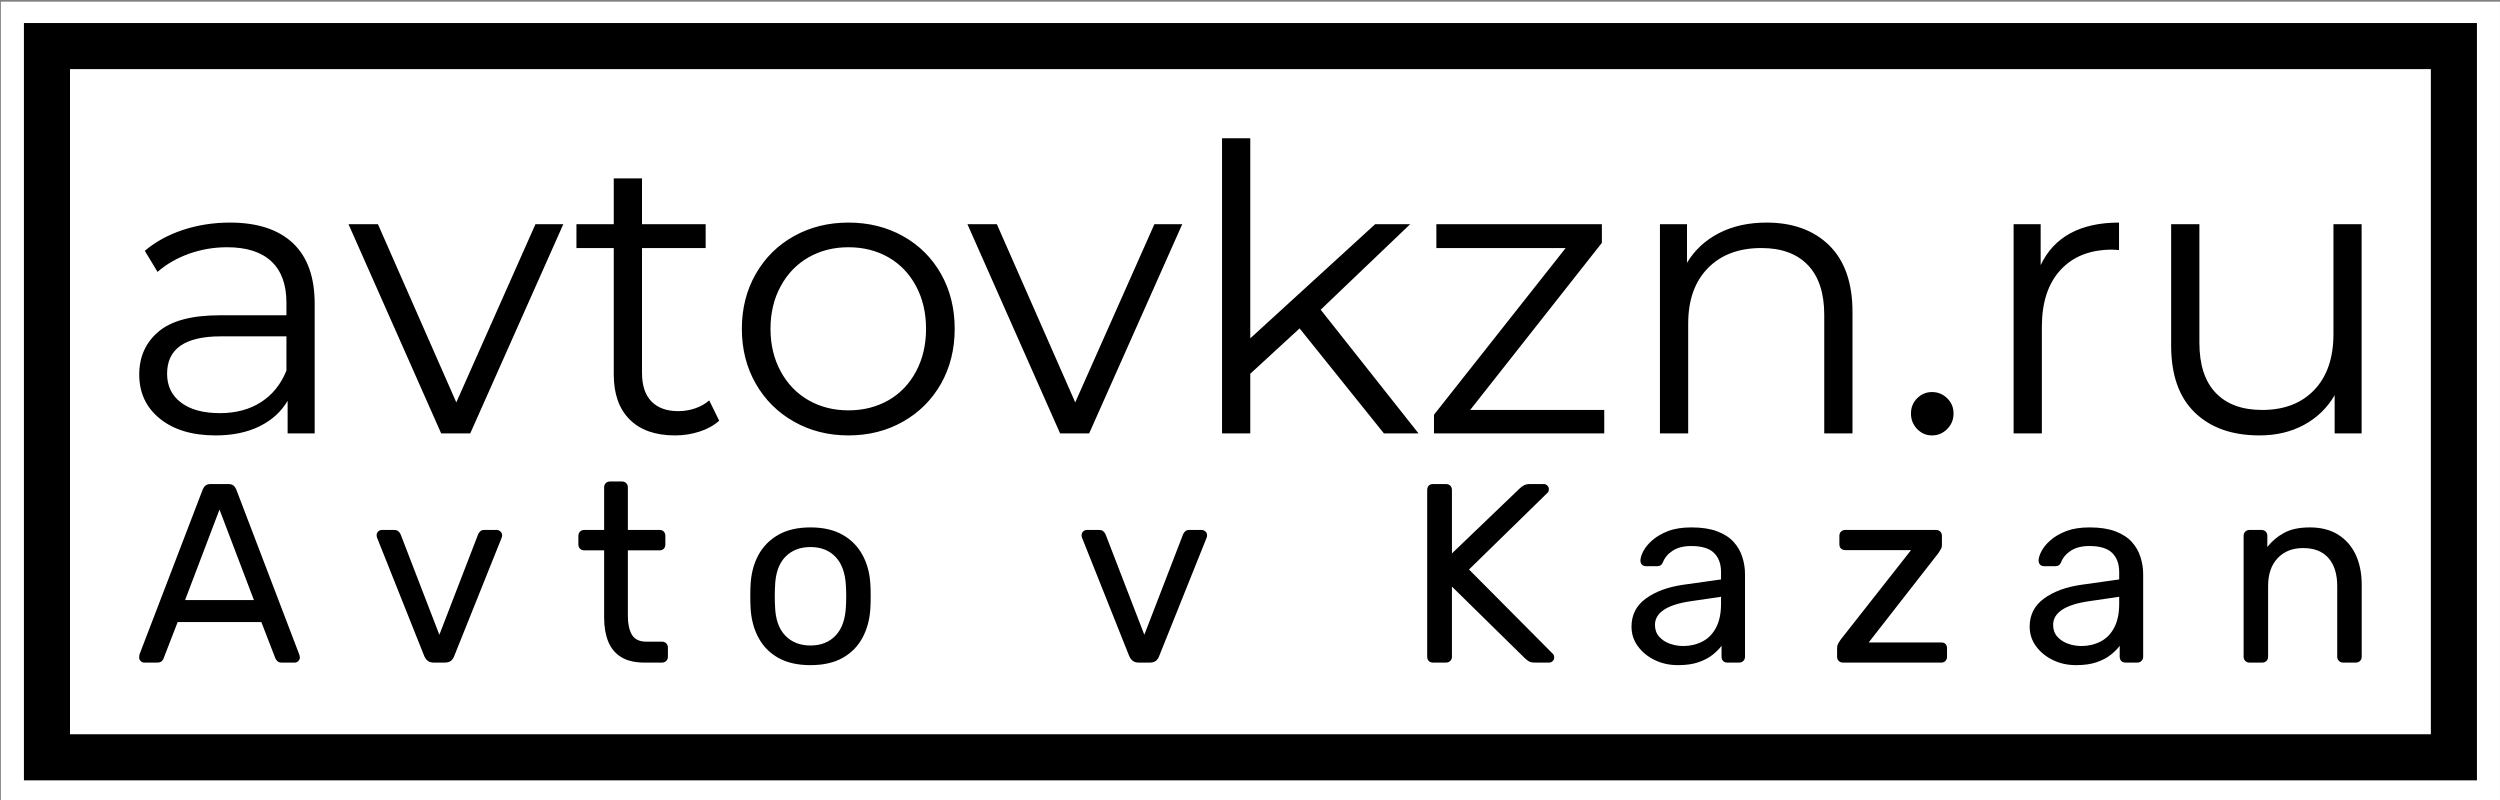 <svg xmlns="http://www.w3.org/2000/svg" version="1.1" xmlns:xlink="http://www.w3.org/1999/xlink" xmlns:svgjs="http://svgjs.dev/svgjs" width="2000" height="640" viewBox="0 0 2000 640"><rect x="0" y="0" width="2000" height="640" fill="#808080" stroke="none"/><g transform="matrix(1,0,0,1,0.34,1.356)"><svg viewBox="0 0 356 114" data-background-color="#ffffff" preserveAspectRatio="xMidYMid meet" height="640" width="2000" xmlns="http://www.w3.org/2000/svg" xmlns:xlink="http://www.w3.org/1999/xlink"><g id="tight-bounds" transform="matrix(1,0,0,1,-0.06,-0.242)"><svg viewBox="0 0 356.121 114.483" height="114.483" width="356.121"><g><svg viewBox="0 0 356.121 114.483" height="114.483" width="356.121"><g><svg viewBox="0 0 356.121 114.483" height="114.483" width="356.121"><g><path d="M0 114.483v-114.483h356.121v114.483z" fill="#ffffff" stroke="transparent" stroke-width="0" rx="0%" data-fill-palette-color="tertiary"></path><path d="M3.283 111.2v-107.917h349.554v107.917z" fill="#000000" stroke="transparent" stroke-width="0" rx="0%" data-fill-palette-color="quaternary"></path><path d="M9.85 104.633v-94.783h336.421v94.783z" fill="#ffffff" stroke="transparent" stroke-width="0" data-fill-palette-color="tertiary"></path></g><g transform="matrix(1,0,0,1,19.7,19.7)" id="textblocktransform"><svg viewBox="0 0 316.721 75.083" height="75.083" width="316.721" id="textblock"><g><svg viewBox="0 0 316.721 42.347" height="42.347" width="316.721"><g transform="matrix(1,0,0,1,0,0)"><svg width="316.721" viewBox="2.75 -37.1 279.32 37.35" height="42.347" data-palette-color="#ffffff"><path d="M14.15-26.5Q19.3-26.5 22.05-23.93 24.8-21.35 24.8-16.3L24.8-16.3 24.8 0 21.4 0 21.4-4.1Q20.2-2.05 17.88-0.9 15.55 0.25 12.35 0.25L12.35 0.25Q7.95 0.25 5.35-1.85 2.75-3.95 2.75-7.4L2.75-7.4Q2.75-10.75 5.18-12.8 7.6-14.85 12.9-14.85L12.9-14.85 21.25-14.85 21.25-16.45Q21.25-19.85 19.35-21.63 17.45-23.4 13.8-23.4L13.8-23.4Q11.3-23.4 9-22.58 6.7-21.75 5.05-20.3L5.05-20.3 3.45-22.95Q5.45-24.65 8.25-25.58 11.05-26.5 14.15-26.5L14.15-26.5ZM12.9-2.55Q15.9-2.55 18.05-3.93 20.2-5.3 21.25-7.9L21.25-7.9 21.25-12.2 13-12.2Q6.25-12.2 6.25-7.5L6.25-7.5Q6.25-5.2 8-3.88 9.75-2.55 12.9-2.55L12.9-2.55ZM52.55-26.3L56.05-26.3 44.35 0 40.7 0 29.05-26.3 32.75-26.3 42.6-3.9 52.55-26.3ZM74.39-4.15L75.64-1.6Q74.64-0.7 73.17-0.23 71.69 0.25 70.09 0.25L70.09 0.25Q66.39 0.25 64.39-1.75 62.39-3.75 62.39-7.4L62.39-7.4 62.39-23.3 57.7-23.3 57.7-26.3 62.39-26.3 62.39-32.05 65.94-32.05 65.94-26.3 73.94-26.3 73.94-23.3 65.94-23.3 65.94-7.6Q65.94-5.25 67.12-4.03 68.3-2.8 70.5-2.8L70.5-2.8Q71.59-2.8 72.62-3.15 73.64-3.5 74.39-4.15L74.39-4.15ZM91.89 0.25Q88.09 0.25 85.04-1.48 81.99-3.2 80.24-6.25 78.49-9.3 78.49-13.15L78.49-13.15Q78.49-17 80.24-20.05 81.99-23.1 85.04-24.8 88.09-26.5 91.89-26.5L91.89-26.5Q95.69-26.5 98.74-24.8 101.79-23.1 103.52-20.05 105.24-17 105.24-13.15L105.24-13.15Q105.24-9.3 103.52-6.25 101.79-3.2 98.74-1.48 95.69 0.25 91.89 0.25L91.89 0.25ZM91.89-2.9Q94.69-2.9 96.92-4.17 99.14-5.45 100.39-7.8 101.64-10.15 101.64-13.15L101.64-13.15Q101.64-16.15 100.39-18.5 99.14-20.85 96.92-22.13 94.69-23.4 91.89-23.4L91.89-23.4Q89.09-23.4 86.87-22.13 84.64-20.85 83.37-18.5 82.09-16.15 82.09-13.15L82.09-13.15Q82.09-10.15 83.37-7.8 84.64-5.45 86.87-4.17 89.09-2.9 91.89-2.9L91.89-2.9ZM130.34-26.3L133.84-26.3 122.14 0 118.49 0 106.84-26.3 110.54-26.3 120.39-3.9 130.34-26.3ZM159.19 0L148.59-13.2 142.39-7.5 142.39 0 138.84 0 138.84-37.1 142.39-37.1 142.39-11.95 158.09-26.3 162.49-26.3 151.24-15.55 163.54 0 159.19 0ZM170.03-2.95L186.88-2.95 186.88 0 165.48 0 165.48-2.35 182.03-23.3 165.78-23.3 165.78-26.3 186.58-26.3 186.58-23.95 170.03-2.95ZM207.28-26.5Q212.23-26.5 215.16-23.63 218.08-20.75 218.08-15.25L218.08-15.25 218.08 0 214.53 0 214.53-14.9Q214.53-19 212.48-21.15 210.43-23.3 206.63-23.3L206.63-23.3Q202.38-23.3 199.91-20.78 197.43-18.25 197.43-13.8L197.43-13.8 197.43 0 193.88 0 193.88-26.3 197.28-26.3 197.28-21.45Q198.73-23.85 201.31-25.18 203.88-26.5 207.28-26.5L207.28-26.5ZM228.08 0.25Q226.98 0.25 226.21-0.55 225.43-1.35 225.43-2.5L225.43-2.5Q225.43-3.65 226.21-4.42 226.98-5.2 228.08-5.2L228.08-5.2Q229.18-5.2 229.98-4.42 230.78-3.65 230.78-2.5L230.78-2.5Q230.78-1.35 229.98-0.55 229.18 0.25 228.08 0.25L228.08 0.25ZM241.73-21.15Q242.98-23.8 245.45-25.15 247.93-26.5 251.58-26.5L251.58-26.5 251.58-23.05 250.73-23.1Q246.58-23.1 244.23-20.55 241.88-18 241.88-13.4L241.88-13.4 241.88 0 238.33 0 238.33-26.3 241.73-26.3 241.73-21.15ZM278.53-26.3L282.07-26.3 282.07 0 278.68 0 278.68-4.8Q277.28-2.4 274.82-1.07 272.38 0.25 269.23 0.25L269.23 0.25Q264.07 0.25 261.1-2.63 258.13-5.5 258.13-11.05L258.13-11.05 258.13-26.3 261.68-26.3 261.68-11.4Q261.68-7.25 263.73-5.1 265.78-2.95 269.57-2.95L269.57-2.95Q273.73-2.95 276.13-5.48 278.53-8 278.53-12.5L278.53-12.5 278.53-26.3Z" opacity="1" transform="matrix(1,0,0,1,0,0)" fill="#000000" class="wordmark-text-0" data-fill-palette-color="quaternary" id="text-0"></path></svg></g></svg></g><g transform="matrix(1,0,0,1,0,48.913)"><svg viewBox="0 0 316.721 26.17" height="26.17" width="316.721"><g transform="matrix(1,0,0,1,0,0)"><svg width="316.721" viewBox="1 -35.5 435.68 36" height="26.17" data-palette-color="#ffffff"><path d="M4.55 0L2 0Q1.6 0 1.3-0.3 1-0.6 1-1L1-1Q1-1.25 1.05-1.55L1.05-1.55 13.45-33.9Q13.65-34.4 14-34.7 14.35-35 15.05-35L15.05-35 18.45-35Q19.15-35 19.5-34.7 19.85-34.4 20.05-33.9L20.05-33.9 32.4-1.55Q32.5-1.25 32.5-1L32.5-1Q32.5-0.6 32.2-0.3 31.9 0 31.5 0L31.5 0 28.95 0Q28.35 0 28.08-0.3 27.8-0.6 27.7-0.85L27.7-0.85 24.95-7.95 8.55-7.95 5.8-0.85Q5.75-0.6 5.45-0.3 5.15 0 4.55 0L4.55 0ZM16.75-30L10-12.25 23.5-12.25 16.75-30ZM60.9 0L58.75 0Q58 0 57.57-0.35 57.15-0.7 56.9-1.25L56.9-1.25 47.65-24.45Q47.55-24.7 47.55-24.95L47.55-24.95Q47.55-25.4 47.85-25.7 48.15-26 48.6-26L48.6-26 51-26Q51.55-26 51.85-25.7 52.15-25.4 52.25-25.15L52.25-25.15 59.85-5.45 67.45-25.15Q67.55-25.4 67.82-25.7 68.1-26 68.65-26L68.65-26 71.1-26Q71.5-26 71.82-25.7 72.15-25.4 72.15-24.95L72.15-24.95Q72.15-24.7 72.05-24.45L72.05-24.45 62.75-1.25Q62.55-0.7 62.12-0.35 61.7 0 60.9 0L60.9 0ZM103.5 0L100.05 0Q97.25 0 95.5-1.07 93.75-2.15 92.95-4.13 92.15-6.1 92.15-8.8L92.15-8.8 92.15-22 88.25-22Q87.75-22 87.42-22.33 87.1-22.65 87.1-23.15L87.1-23.15 87.1-24.85Q87.1-25.35 87.42-25.68 87.75-26 88.25-26L88.25-26 92.15-26 92.15-34.35Q92.15-34.85 92.47-35.18 92.8-35.5 93.3-35.5L93.3-35.5 95.65-35.5Q96.15-35.5 96.47-35.18 96.8-34.85 96.8-34.35L96.8-34.35 96.8-26 103-26Q103.55-26 103.85-25.68 104.15-25.35 104.15-24.85L104.15-24.85 104.15-23.15Q104.15-22.65 103.85-22.33 103.55-22 103-22L103-22 96.8-22 96.8-9.15Q96.8-6.8 97.6-5.45 98.4-4.1 100.45-4.1L100.45-4.1 103.5-4.1Q104-4.1 104.32-3.78 104.65-3.45 104.65-2.95L104.65-2.95 104.65-1.15Q104.65-0.65 104.32-0.33 104 0 103.5 0L103.5 0ZM132.6 0.5L132.6 0.5Q128.8 0.5 126.25-0.95 123.7-2.4 122.35-4.98 121-7.55 120.85-10.85L120.85-10.85Q120.8-11.7 120.8-13.03 120.8-14.35 120.85-15.15L120.85-15.15Q121-18.5 122.37-21.05 123.75-23.6 126.3-25.05 128.85-26.5 132.6-26.5L132.6-26.5Q136.35-26.5 138.9-25.05 141.45-23.6 142.82-21.05 144.2-18.5 144.35-15.15L144.35-15.15Q144.4-14.35 144.4-13.03 144.4-11.7 144.35-10.85L144.35-10.85Q144.2-7.55 142.85-4.98 141.5-2.4 138.95-0.95 136.4 0.5 132.6 0.5ZM132.6-3.35L132.6-3.35Q135.7-3.35 137.55-5.33 139.4-7.3 139.55-11.1L139.55-11.1Q139.6-11.85 139.6-13 139.6-14.15 139.55-14.9L139.55-14.9Q139.4-18.7 137.55-20.68 135.7-22.65 132.6-22.65L132.6-22.65Q129.5-22.65 127.62-20.68 125.75-18.7 125.65-14.9L125.65-14.9Q125.6-14.15 125.6-13 125.6-11.85 125.65-11.1L125.65-11.1Q125.75-7.3 127.62-5.33 129.5-3.35 132.6-3.35ZM199.09 0L196.94 0Q196.19 0 195.77-0.35 195.34-0.7 195.09-1.25L195.09-1.25 185.84-24.45Q185.74-24.7 185.74-24.95L185.74-24.95Q185.74-25.4 186.04-25.7 186.34-26 186.79-26L186.79-26 189.19-26Q189.74-26 190.04-25.7 190.34-25.4 190.44-25.15L190.44-25.15 198.04-5.45 205.64-25.15Q205.74-25.4 206.02-25.7 206.29-26 206.84-26L206.84-26 209.29-26Q209.69-26 210.02-25.7 210.34-25.4 210.34-24.95L210.34-24.95Q210.34-24.7 210.24-24.45L210.24-24.45 200.94-1.25Q200.74-0.7 200.32-0.35 199.89 0 199.09 0L199.09 0ZM257.14 0L254.64 0Q254.09 0 253.79-0.33 253.49-0.65 253.49-1.15L253.49-1.15 253.49-33.8Q253.49-34.35 253.79-34.68 254.09-35 254.64-35L254.64-35 257.14-35Q257.69-35 258.02-34.68 258.34-34.35 258.34-33.8L258.34-33.8 258.34-21.4 271.69-34.2Q271.89-34.4 272.37-34.7 272.84-35 273.64-35L273.64-35 276.34-35Q276.74-35 277.04-34.7 277.34-34.4 277.34-34L277.34-34Q277.34-33.6 277.14-33.35L277.14-33.35 261.69-18.25 278.14-1.7Q278.39-1.4 278.39-1L278.39-1Q278.39-0.6 278.09-0.3 277.79 0 277.39 0L277.39 0 274.59 0Q273.74 0 273.29-0.33 272.84-0.65 272.64-0.85L272.64-0.85 258.34-14.9 258.34-1.15Q258.34-0.65 258.02-0.33 257.69 0 257.14 0L257.14 0ZM302.64 0.5L302.64 0.5Q300.14 0.5 298.09-0.5 296.04-1.5 294.79-3.2 293.54-4.9 293.54-7.05L293.54-7.05Q293.54-10.5 296.34-12.55 299.14-14.6 303.64-15.25L303.64-15.25 311.09-16.3 311.09-17.75Q311.09-20.15 309.71-21.5 308.34-22.85 305.24-22.85L305.24-22.85Q303.04-22.85 301.64-21.95 300.24-21.05 299.69-19.65L299.69-19.65Q299.39-18.9 298.64-18.9L298.64-18.9 296.39-18.9Q295.84-18.9 295.56-19.23 295.29-19.55 295.29-20L295.29-20Q295.29-20.75 295.86-21.85 296.44-22.95 297.64-24 298.84-25.05 300.71-25.78 302.59-26.5 305.29-26.5L305.29-26.5Q308.29-26.5 310.34-25.73 312.39-24.95 313.56-23.65 314.74-22.35 315.26-20.7 315.79-19.05 315.79-17.35L315.79-17.35 315.79-1.15Q315.79-0.65 315.46-0.33 315.14 0 314.64 0L314.64 0 312.34 0Q311.79 0 311.49-0.33 311.19-0.65 311.19-1.15L311.19-1.15 311.19-3.3Q310.54-2.4 309.44-1.53 308.34-0.65 306.69-0.08 305.04 0.5 302.64 0.5ZM303.69-3.25L303.69-3.25Q305.74-3.25 307.44-4.13 309.14-5 310.11-6.85 311.09-8.7 311.09-11.5L311.09-11.5 311.09-12.9 305.29-12.05Q301.74-11.55 299.94-10.38 298.14-9.2 298.14-7.4L298.14-7.4Q298.14-6 298.96-5.08 299.79-4.15 301.06-3.7 302.34-3.25 303.69-3.25ZM354.24 0L334.99 0Q334.49 0 334.16-0.33 333.84-0.65 333.84-1.15L333.84-1.15 333.84-2.9Q333.84-3.35 334.06-3.75 334.29-4.15 334.54-4.5L334.54-4.5 348.34-22.05 335.44-22.05Q334.94-22.05 334.61-22.35 334.29-22.65 334.29-23.2L334.29-23.2 334.29-24.85Q334.29-25.35 334.61-25.68 334.94-26 335.44-26L335.44-26 353.24-26Q353.74-26 354.06-25.68 354.39-25.35 354.39-24.85L354.39-24.85 354.39-23Q354.39-22.55 354.16-22.2 353.94-21.85 353.69-21.45L353.69-21.45 340.04-3.95 354.24-3.95Q354.79-3.95 355.09-3.65 355.39-3.35 355.39-2.8L355.39-2.8 355.39-1.15Q355.39-0.65 355.09-0.33 354.79 0 354.24 0L354.24 0ZM380.69 0.5L380.69 0.5Q378.19 0.5 376.14-0.5 374.09-1.5 372.84-3.2 371.59-4.9 371.59-7.05L371.59-7.05Q371.59-10.5 374.39-12.55 377.19-14.6 381.69-15.25L381.69-15.25 389.14-16.3 389.14-17.75Q389.14-20.15 387.76-21.5 386.39-22.85 383.29-22.85L383.29-22.85Q381.09-22.85 379.69-21.95 378.29-21.05 377.74-19.65L377.74-19.65Q377.44-18.9 376.69-18.9L376.69-18.9 374.44-18.9Q373.89-18.9 373.61-19.23 373.34-19.55 373.34-20L373.34-20Q373.34-20.75 373.91-21.85 374.49-22.95 375.69-24 376.89-25.05 378.76-25.78 380.64-26.5 383.34-26.5L383.34-26.5Q386.34-26.5 388.39-25.73 390.44-24.95 391.61-23.65 392.79-22.35 393.31-20.7 393.84-19.05 393.84-17.35L393.84-17.35 393.84-1.15Q393.84-0.65 393.51-0.33 393.19 0 392.69 0L392.69 0 390.39 0Q389.84 0 389.54-0.33 389.24-0.65 389.24-1.15L389.24-1.15 389.24-3.3Q388.59-2.4 387.49-1.53 386.39-0.65 384.74-0.08 383.09 0.5 380.69 0.5ZM381.74-3.25L381.74-3.25Q383.79-3.25 385.49-4.13 387.19-5 388.16-6.85 389.14-8.7 389.14-11.5L389.14-11.5 389.14-12.9 383.34-12.05Q379.79-11.55 377.99-10.38 376.19-9.2 376.19-7.4L376.19-7.4Q376.19-6 377.01-5.08 377.84-4.15 379.11-3.7 380.39-3.25 381.74-3.25ZM417.18 0L414.68 0Q414.18 0 413.86-0.33 413.53-0.65 413.53-1.15L413.53-1.15 413.53-24.85Q413.53-25.35 413.86-25.68 414.18-26 414.68-26L414.68-26 417.03-26Q417.53-26 417.86-25.68 418.18-25.35 418.18-24.85L418.18-24.85 418.18-22.65Q419.48-24.35 421.46-25.43 423.43-26.5 426.53-26.5L426.53-26.5Q429.78-26.5 432.06-25.08 434.33-23.65 435.51-21.13 436.68-18.6 436.68-15.25L436.68-15.25 436.68-1.15Q436.68-0.65 436.36-0.33 436.03 0 435.53 0L435.53 0 433.03 0Q432.53 0 432.21-0.33 431.88-0.65 431.88-1.15L431.88-1.15 431.88-15Q431.88-18.5 430.18-20.48 428.48-22.45 425.18-22.45L425.18-22.45Q422.08-22.45 420.21-20.48 418.33-18.5 418.33-15L418.33-15 418.33-1.15Q418.33-0.65 418.01-0.33 417.68 0 417.18 0L417.18 0Z" opacity="1" transform="matrix(1,0,0,1,0,0)" fill="#000000" class="slogan-text-1" data-fill-palette-color="quaternary" id="text-1"></path></svg></g></svg></g></svg></g></svg></g><g></g></svg></g><defs></defs></svg><rect width="356.121" height="114.483" fill="none" stroke="none" visibility="hidden"></rect></g></svg></g></svg>